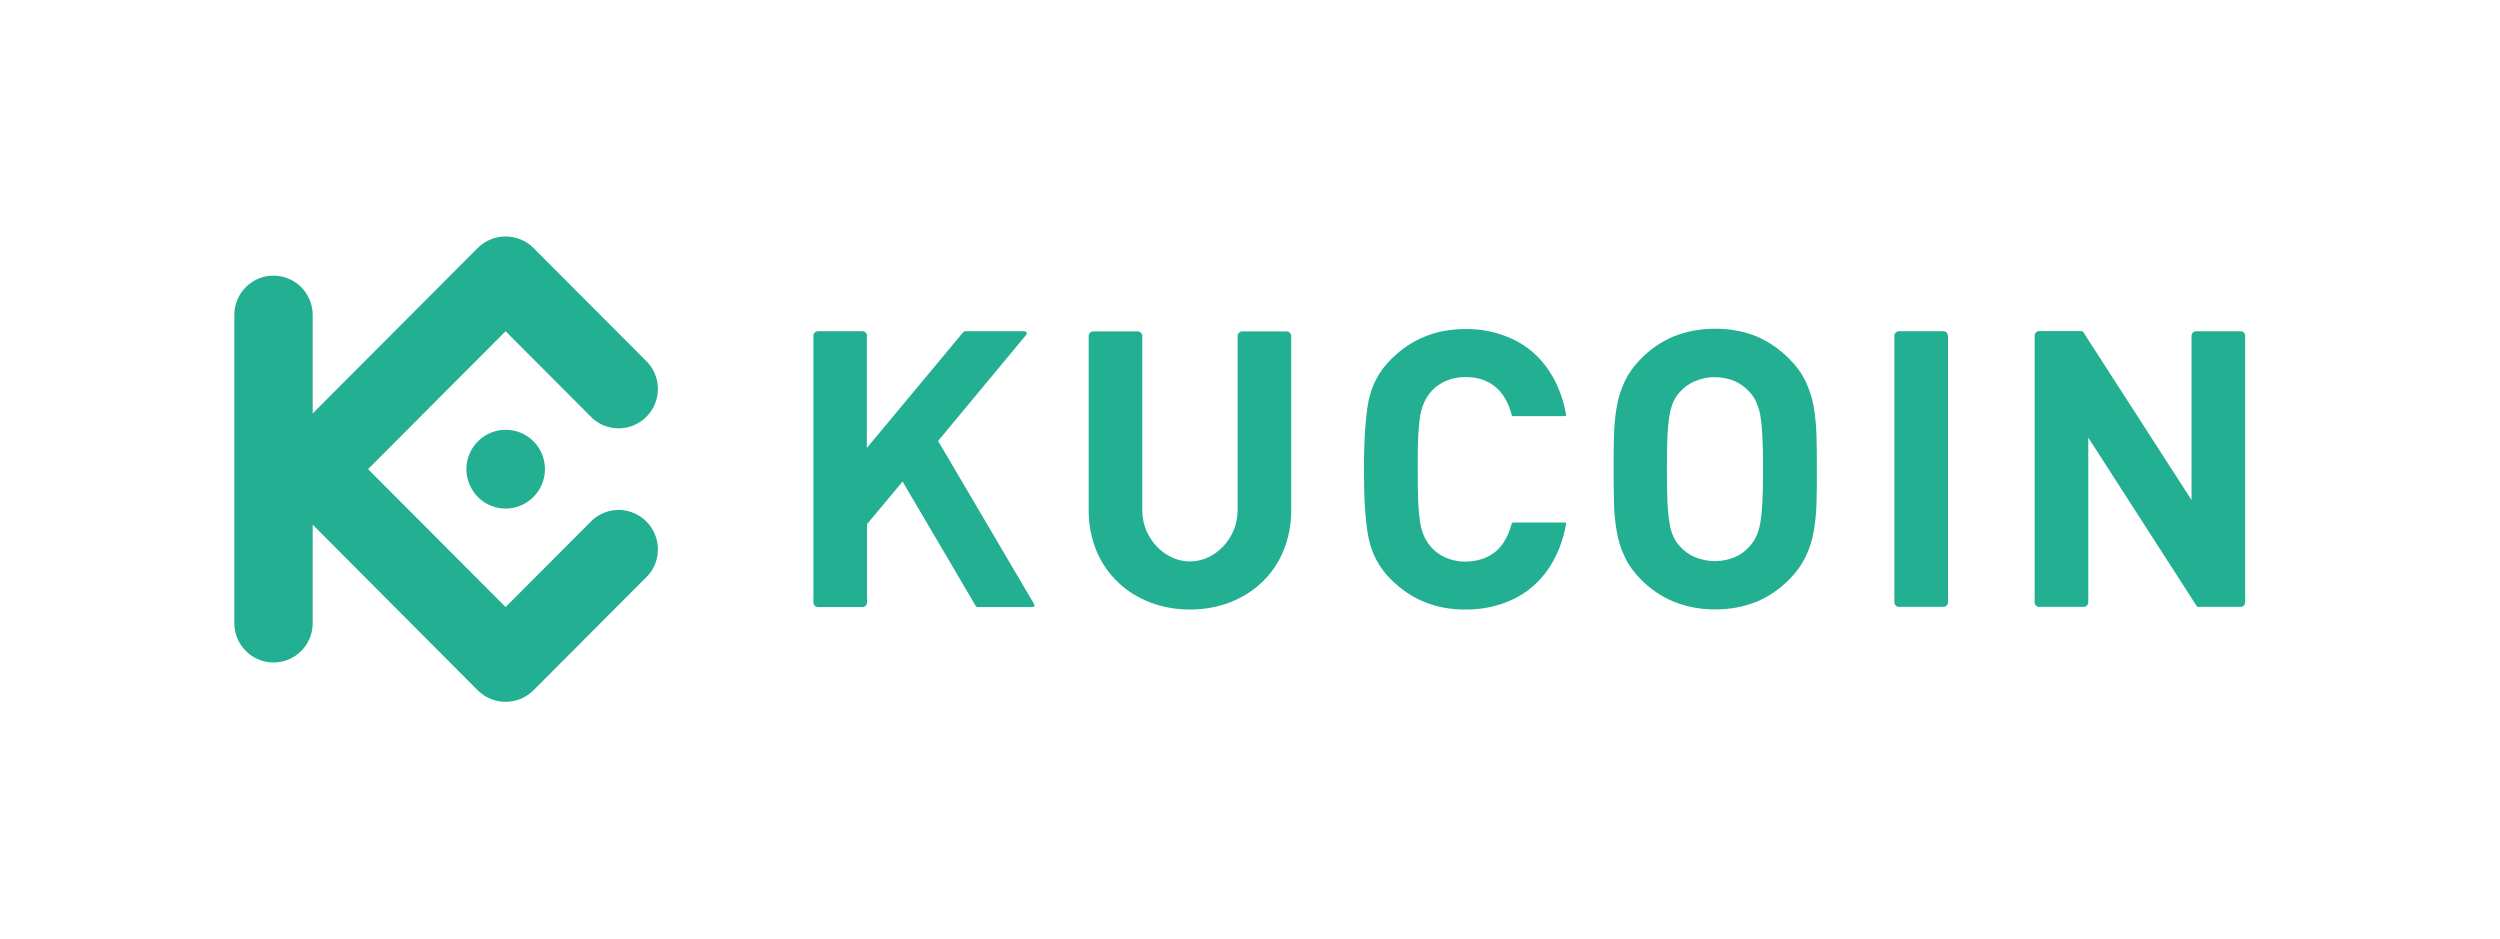 <svg width="245" height="92" viewBox="0 0 245 92" fill="none" xmlns="http://www.w3.org/2000/svg">
<g clip-path="url(#clip0_119_307)">
<path d="M178.05 45.984C178.05 44.826 178.05 43.717 178.018 42.705C177.985 41.743 177.904 40.797 177.741 39.85C177.594 38.986 177.318 38.154 176.944 37.371C176.553 36.555 176.016 35.821 175.365 35.185C174.454 34.255 173.364 33.504 172.177 32.982C170.875 32.46 169.492 32.199 168.093 32.216C166.694 32.199 165.294 32.46 163.993 32.982C162.789 33.488 161.699 34.238 160.788 35.185C160.153 35.821 159.616 36.555 159.226 37.371C158.851 38.154 158.591 38.986 158.445 39.85C158.282 40.797 158.201 41.743 158.168 42.705C158.136 43.717 158.135 44.81 158.135 45.984C158.135 47.159 158.136 48.236 158.168 49.247C158.184 50.209 158.282 51.156 158.445 52.102C158.591 52.966 158.851 53.798 159.226 54.581C159.616 55.397 160.153 56.131 160.788 56.767C161.699 57.697 162.789 58.448 163.993 58.953C165.294 59.475 166.694 59.736 168.093 59.72C169.492 59.736 170.875 59.475 172.177 58.953C173.381 58.448 174.454 57.697 175.365 56.767C176 56.131 176.537 55.397 176.944 54.581C177.318 53.798 177.594 52.966 177.741 52.102C177.904 51.156 178.001 50.209 178.018 49.263C178.05 48.252 178.066 47.159 178.05 46.001V45.984ZM172.779 45.984C172.779 47.273 172.762 48.35 172.713 49.198C172.681 49.9 172.616 50.601 172.502 51.286C172.421 51.743 172.29 52.2 172.079 52.624C171.916 52.966 171.705 53.276 171.444 53.554C171.054 54.011 170.566 54.369 170.013 54.598C169.394 54.859 168.744 54.989 168.06 54.989C167.393 54.989 166.726 54.859 166.108 54.598C165.555 54.369 165.05 54.011 164.644 53.554C164.383 53.276 164.172 52.966 164.009 52.624C163.814 52.2 163.684 51.743 163.619 51.286C163.505 50.585 163.44 49.9 163.407 49.198C163.374 48.35 163.358 47.273 163.358 45.984C163.358 44.695 163.374 43.619 163.407 42.754C163.44 42.053 163.505 41.351 163.619 40.666C163.684 40.209 163.83 39.752 164.009 39.328C164.172 38.986 164.383 38.676 164.644 38.398C165.05 37.942 165.555 37.583 166.108 37.354C166.726 37.093 167.393 36.947 168.06 36.963C168.727 36.963 169.394 37.093 170.013 37.354C170.566 37.599 171.038 37.958 171.444 38.398C171.705 38.676 171.916 38.986 172.079 39.328C172.274 39.752 172.421 40.209 172.502 40.666C172.616 41.351 172.681 42.053 172.713 42.754C172.762 43.602 172.779 44.679 172.779 45.984Z" fill="#23AF91"/>
<path d="M220.027 32.917C220.027 32.656 219.815 32.461 219.571 32.461H215.227C214.967 32.461 214.771 32.673 214.771 32.917V49.003L204.18 32.575C204.115 32.461 204.049 32.444 203.887 32.444H199.852C199.591 32.444 199.396 32.656 199.396 32.901V59.019C199.396 59.28 199.608 59.476 199.852 59.476H204.196C204.456 59.476 204.651 59.264 204.651 59.019V42.885L215.243 59.345C215.308 59.46 215.373 59.476 215.536 59.476H219.571C219.831 59.476 220.027 59.264 220.027 59.019V32.917Z" fill="#23AF91"/>
<path d="M190.903 32.917C190.903 32.656 190.692 32.46 190.448 32.46H186.104C185.843 32.46 185.648 32.672 185.648 32.917V59.018C185.648 59.279 185.86 59.475 186.104 59.475H190.448C190.708 59.475 190.903 59.263 190.903 59.018V32.917Z" fill="#23AF91"/>
<path d="M138.937 45.984C138.937 44.679 138.937 43.602 138.986 42.738C139.018 42.036 139.083 41.335 139.197 40.65C139.604 38.317 141.377 36.947 143.639 36.947C145.119 36.947 146.454 37.501 147.316 38.757C147.706 39.345 147.983 39.981 148.146 40.666C148.146 40.731 148.227 40.78 148.292 40.78H153.401C153.401 40.78 153.498 40.731 153.482 40.666C152.929 37.501 151.237 34.646 148.26 33.243C146.795 32.558 145.201 32.216 143.59 32.248C140.71 32.248 138.286 33.243 136.317 35.217C135.195 36.31 134.43 37.73 134.121 39.279C133.828 40.797 133.665 43.048 133.665 46.001C133.665 48.97 133.812 51.205 134.121 52.722C134.43 54.272 135.195 55.691 136.317 56.784C138.286 58.758 140.71 59.737 143.59 59.737C145.201 59.753 146.795 59.427 148.26 58.741C151.237 57.339 152.929 54.484 153.482 51.319C153.482 51.254 153.482 51.205 153.401 51.205H148.292C148.292 51.205 148.146 51.254 148.146 51.319C147.983 52.004 147.69 52.64 147.316 53.227C146.454 54.484 145.119 55.022 143.639 55.038C141.377 55.038 139.588 53.668 139.197 51.335C139.083 50.634 139.018 49.948 138.986 49.247C138.953 48.382 138.937 47.306 138.937 46.001V45.984Z" fill="#23AF91"/>
<path d="M84.969 32.917C84.969 32.656 84.758 32.46 84.513 32.46H80.169C79.909 32.46 79.714 32.672 79.714 32.917V59.035C79.714 59.296 79.925 59.492 80.169 59.492H84.513C84.774 59.492 84.969 59.279 84.969 59.035V51.367L88.451 47.191L95.61 59.361C95.659 59.443 95.756 59.508 95.87 59.492H101.142C101.386 59.492 101.434 59.345 101.304 59.133L91.933 43.211L100.523 32.868C100.702 32.656 100.621 32.46 100.344 32.46H94.585C94.585 32.46 94.454 32.493 94.406 32.541L84.953 43.896V32.9L84.969 32.917Z" fill="#23AF91"/>
<path d="M116.598 55.022C114.157 55.022 111.945 52.754 111.945 50.046V32.933C111.945 32.672 111.733 32.477 111.489 32.477H107.145C106.885 32.477 106.689 32.689 106.689 32.933V49.981C106.689 55.935 111.131 59.736 116.614 59.736C122.097 59.736 126.539 55.952 126.539 49.981V32.933C126.539 32.672 126.327 32.477 126.083 32.477H121.739C121.479 32.477 121.284 32.689 121.284 32.933V50.046C121.284 52.754 119.071 55.022 116.63 55.022H116.598Z" fill="#23AF91"/>
<path fill-rule="evenodd" clip-rule="evenodd" d="M36.078 45.984L49.549 59.492L58.058 50.96C59.572 49.59 61.898 49.655 63.346 51.107C64.794 52.559 64.859 54.892 63.493 56.409L52.266 67.665C50.753 69.15 48.345 69.15 46.832 67.665L30.643 51.417V61.074C30.643 63.211 28.919 64.924 26.804 64.924C24.689 64.924 22.964 63.195 22.964 61.074V30.862C22.964 28.724 24.689 27.012 26.804 27.012C28.919 27.012 30.643 28.741 30.643 30.862V40.519L46.832 24.287C48.345 22.803 50.753 22.803 52.266 24.287L63.493 35.544C64.859 37.061 64.794 39.394 63.346 40.846C61.898 42.297 59.572 42.363 58.058 40.992L49.549 32.46L36.061 45.984H36.078ZM49.565 42.118C48.004 42.118 46.604 43.064 46.002 44.5C45.4 45.935 45.742 47.599 46.832 48.709C47.938 49.818 49.598 50.144 51.03 49.541C52.462 48.937 53.405 47.534 53.405 45.968C53.405 44.94 52.998 43.961 52.282 43.244C51.567 42.526 50.574 42.118 49.565 42.118Z" fill="#23AF91"/>
</g>
<defs>
<clipPath id="clip0_119_307">
<rect width="244.051" height="91.356" fill="white" transform="translate(0.169 0.322)"/>
</clipPath>
</defs>
</svg>
